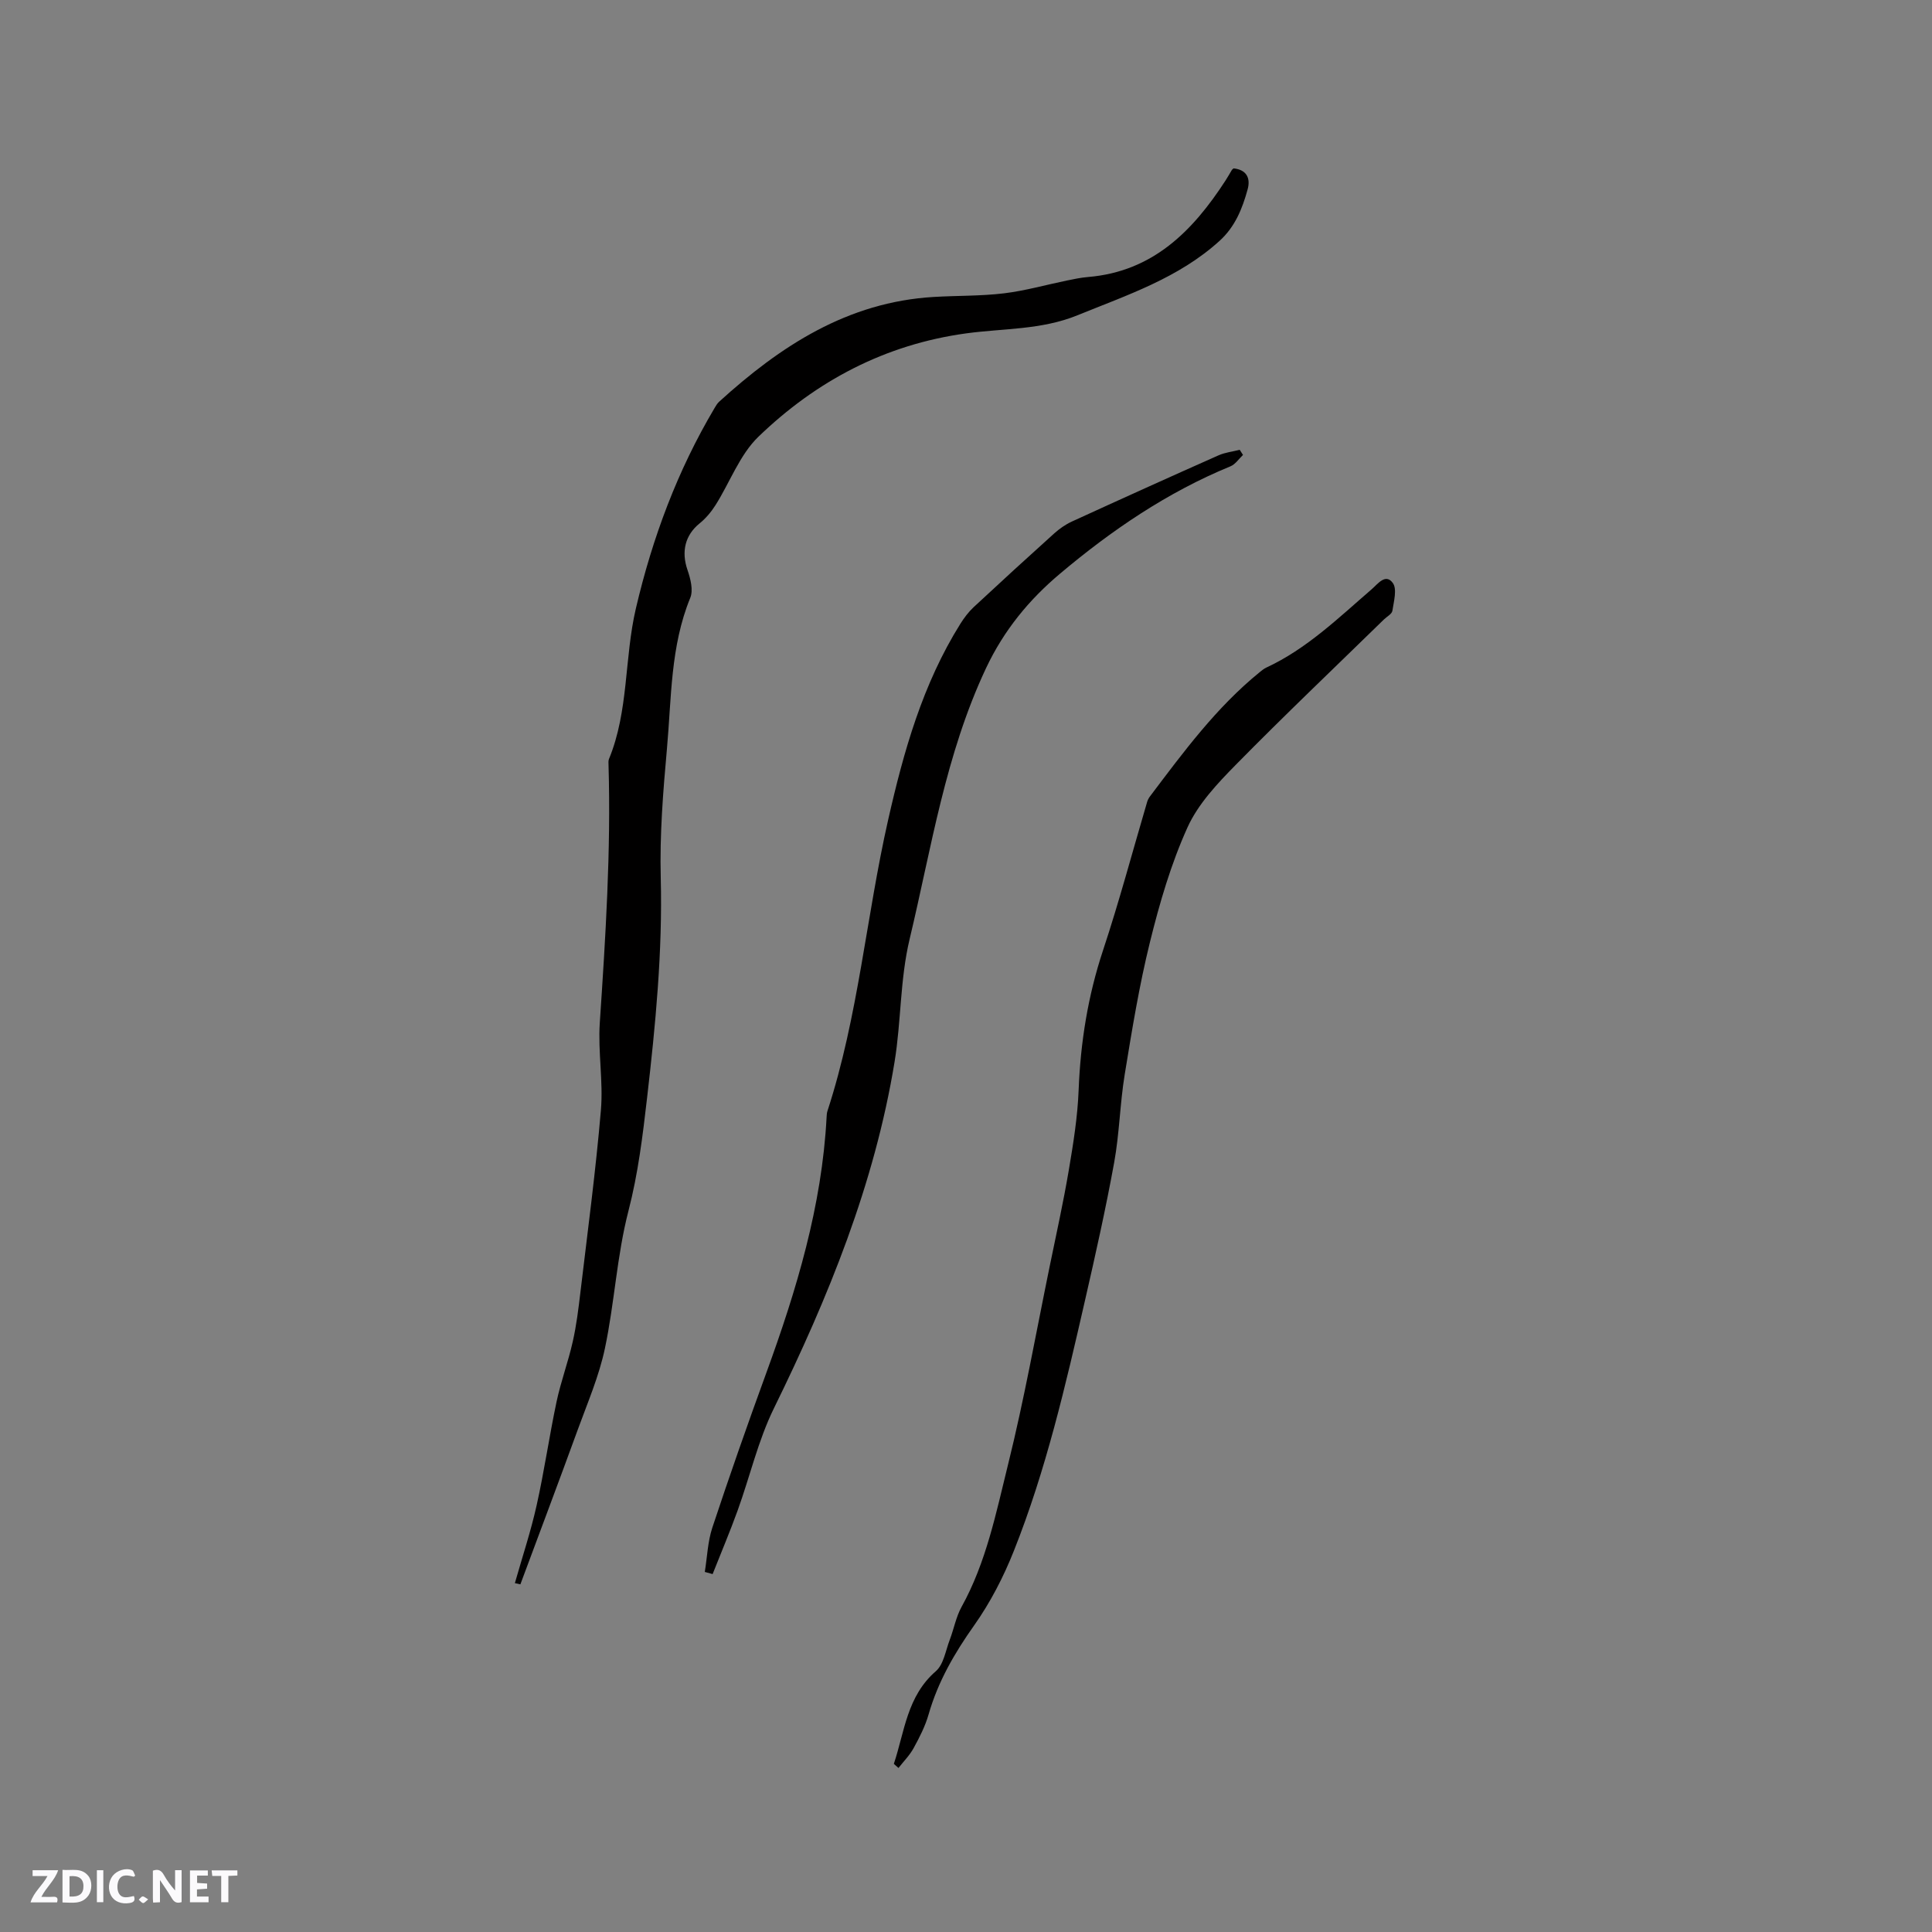 <svg enable-background="new 0 0 400 400" viewBox="0 0 400 400" xmlns="http://www.w3.org/2000/svg"><rect x="0" y="0" width="400" height="400" fill="#808080" stroke="none"/><g fill="#fbfafc"><path d="m37.59 393.81c-.92.31-1.52.05-2-.78-.7-1.2-1.52-2.34-2.47-3.78v4.59c-.55.03-.95.05-1.41.07-.03-.37-.06-.64-.06-.91 0-1.91 0-3.81 0-5.7 1.13-.41 1.77-.03 2.29.91.62 1.11 1.38 2.14 2.31 3.19v-4.2h1.35v6.61z"/><path d="m12.94 393.88v-6.75c1.9.19 3.93-.54 5.37 1.29.8 1.01.78 2.88.03 3.97-1.37 1.97-3.4 1.51-5.4 1.49m1.45-1.22c2.04.12 2.92-.58 2.89-2.21-.03-1.51-.98-2.19-2.89-2z"/><path d="m11.81 393.87h-5.49c.68-2.18 2.47-3.48 3.51-5.45h-3.08v-1.21h5.29c-.71 2.13-2.44 3.48-3.47 5.51.86 0 1.63.04 2.39-.01.79-.05 1.14.21.85 1.16"/><path d="m39.33 393.86v-6.61h3.7v1.07h-2.22v1.52c.68.04 1.34.09 2.07.13v1.07c-.72.05-1.38.09-2.1.14v1.48h2.4v1.19h-3.85z"/><path d="m27.71 388.56c-1.15-.3-2.46-.61-3.1.64-.37.73-.41 1.93-.06 2.67.63 1.35 1.99.93 3.17.68.35.94-.01 1.32-.93 1.46-1.62.25-3.05-.27-3.76-1.48-.73-1.24-.6-3.03.31-4.17.88-1.11 2.71-1.7 4-1.16.32.13.44.74.65 1.12-.1.08-.19.16-.28.24"/><path d="m49.15 387.24v1.07c-.59.02-1.17.05-1.87.08v5.44h-1.48v-5.44h-1.85c-.05-.4-.08-.73-.13-1.15z"/><path d="m20.06 387.21h1.33v6.62h-1.33z"/><path d="m30.68 393.25c-.49.38-.8.79-1.05.76-.32-.05-.6-.45-.9-.7.26-.24.51-.64.8-.67.29-.04.62.3 1.15.61"/></g><path d="m106.6 327.77c1.52-5.36 3.29-10.66 4.5-16.09 1.59-7.11 2.62-14.34 4.13-21.47.89-4.19 2.41-8.24 3.35-12.43.77-3.39 1.19-6.87 1.6-10.33 1.49-12.52 3.16-25.03 4.23-37.59.51-5.98-.63-12.09-.23-18.09 1.19-17.77 2.33-35.53 1.81-53.36-.01-.42-.06-.89.09-1.26 4.11-9.98 3.16-20.86 5.57-31.17 3.43-14.65 8.61-28.56 16.3-41.51.27-.45.54-.93.92-1.28 12.7-11.56 26.62-20.66 44.45-21.71 4.85-.29 9.74-.17 14.55-.75 4.38-.53 8.68-1.76 13.02-2.65 1.45-.3 2.91-.61 4.39-.73 13.39-1.12 21.66-9.5 28.46-19.99.46-.71.87-1.45 1.31-2.18.05-.08.15-.14.35-.32 2.65.28 3.57 1.97 2.9 4.38-1.1 3.98-2.58 7.72-5.85 10.67-8.49 7.68-19.05 11.16-29.36 15.36-7.51 3.06-15.36 2.7-23.05 3.75-16.8 2.3-31.03 9.84-43.01 21.39-3.89 3.75-5.9 9.44-8.89 14.17-.88 1.39-2 2.73-3.27 3.76-3.03 2.44-3.85 5.85-2.53 9.67.62 1.8 1.23 4.18.57 5.77-4.13 10.07-3.88 20.78-4.83 31.28-.8 8.85-1.51 17.78-1.28 26.65.39 15.31-1.08 30.44-2.83 45.59-.91 7.88-1.85 15.65-3.86 23.42-2.4 9.28-2.88 19.04-4.87 28.45-1.21 5.74-3.59 11.25-5.61 16.8-3.9 10.71-7.92 21.37-11.89 32.05-.35-.09-.74-.17-1.14-.25z" fill="#010000"/><path d="m185.06 365.19c2.23-6.67 2.71-14 8.7-19.19 1.62-1.41 2.02-4.27 2.88-6.51.86-2.25 1.29-4.72 2.44-6.8 5.11-9.22 7.15-19.48 9.63-29.49 3.36-13.54 5.8-27.31 8.61-40.99 1.36-6.63 2.83-13.25 3.96-19.92.93-5.5 1.83-11.07 2.04-16.63.39-9.89 1.92-19.47 5.05-28.9 3.36-10.14 6.11-20.48 9.13-30.72.12-.4.32-.79.57-1.13 6.93-9.18 13.75-18.46 22.78-25.78.41-.33.83-.68 1.3-.9 8.41-3.9 14.96-10.3 21.85-16.24 1.28-1.11 2.88-3.36 4.38-1.27.9 1.26.19 3.81-.1 5.73-.1.67-1.13 1.2-1.74 1.79-10.24 10-20.61 19.86-30.64 30.06-3.84 3.9-7.85 8.15-10.05 13.02-3.41 7.54-5.77 15.65-7.76 23.71-2.23 9.02-3.73 18.24-5.23 27.42-.99 6.05-1.09 12.25-2.19 18.28-1.74 9.56-3.87 19.06-6.04 28.54-4.01 17.54-8.06 35.1-14.74 51.87-2.13 5.36-4.85 10.63-8.17 15.33-4.09 5.77-7.52 11.68-9.47 18.5-.69 2.41-1.87 4.72-3.08 6.93-.82 1.51-2.08 2.77-3.15 4.14-.3-.27-.63-.56-.96-.85z" fill="#010000"/><path d="m145.92 325.45c.5-3.06.6-6.26 1.56-9.17 3.56-10.74 7.3-21.42 11.18-32.05 6.26-17.17 11.52-34.56 12.48-52.97.02-.42.05-.86.18-1.25 6.4-19.62 8.02-40.24 12.56-60.26 3.22-14.21 7.14-28.12 14.96-40.61.78-1.24 1.69-2.45 2.75-3.44 5.51-5.13 11.06-10.21 16.66-15.25 1.08-.97 2.33-1.85 3.65-2.46 10.1-4.63 20.23-9.21 30.39-13.72 1.36-.6 2.91-.77 4.38-1.14.23.35.45.71.68 1.06-.85.8-1.57 1.93-2.58 2.35-13.09 5.37-24.66 13.26-35.36 22.28-6.32 5.32-11.55 11.63-15.27 19.53-8.42 17.9-11.29 37.17-15.81 56.07-2.01 8.42-1.74 17.04-3.12 25.43-4.14 25.29-13.72 48.78-24.97 71.7-3.28 6.68-4.97 14.13-7.52 21.18-1.6 4.43-3.45 8.78-5.18 13.17-.55-.15-1.08-.3-1.62-.45z" fill="#010000"/></svg>